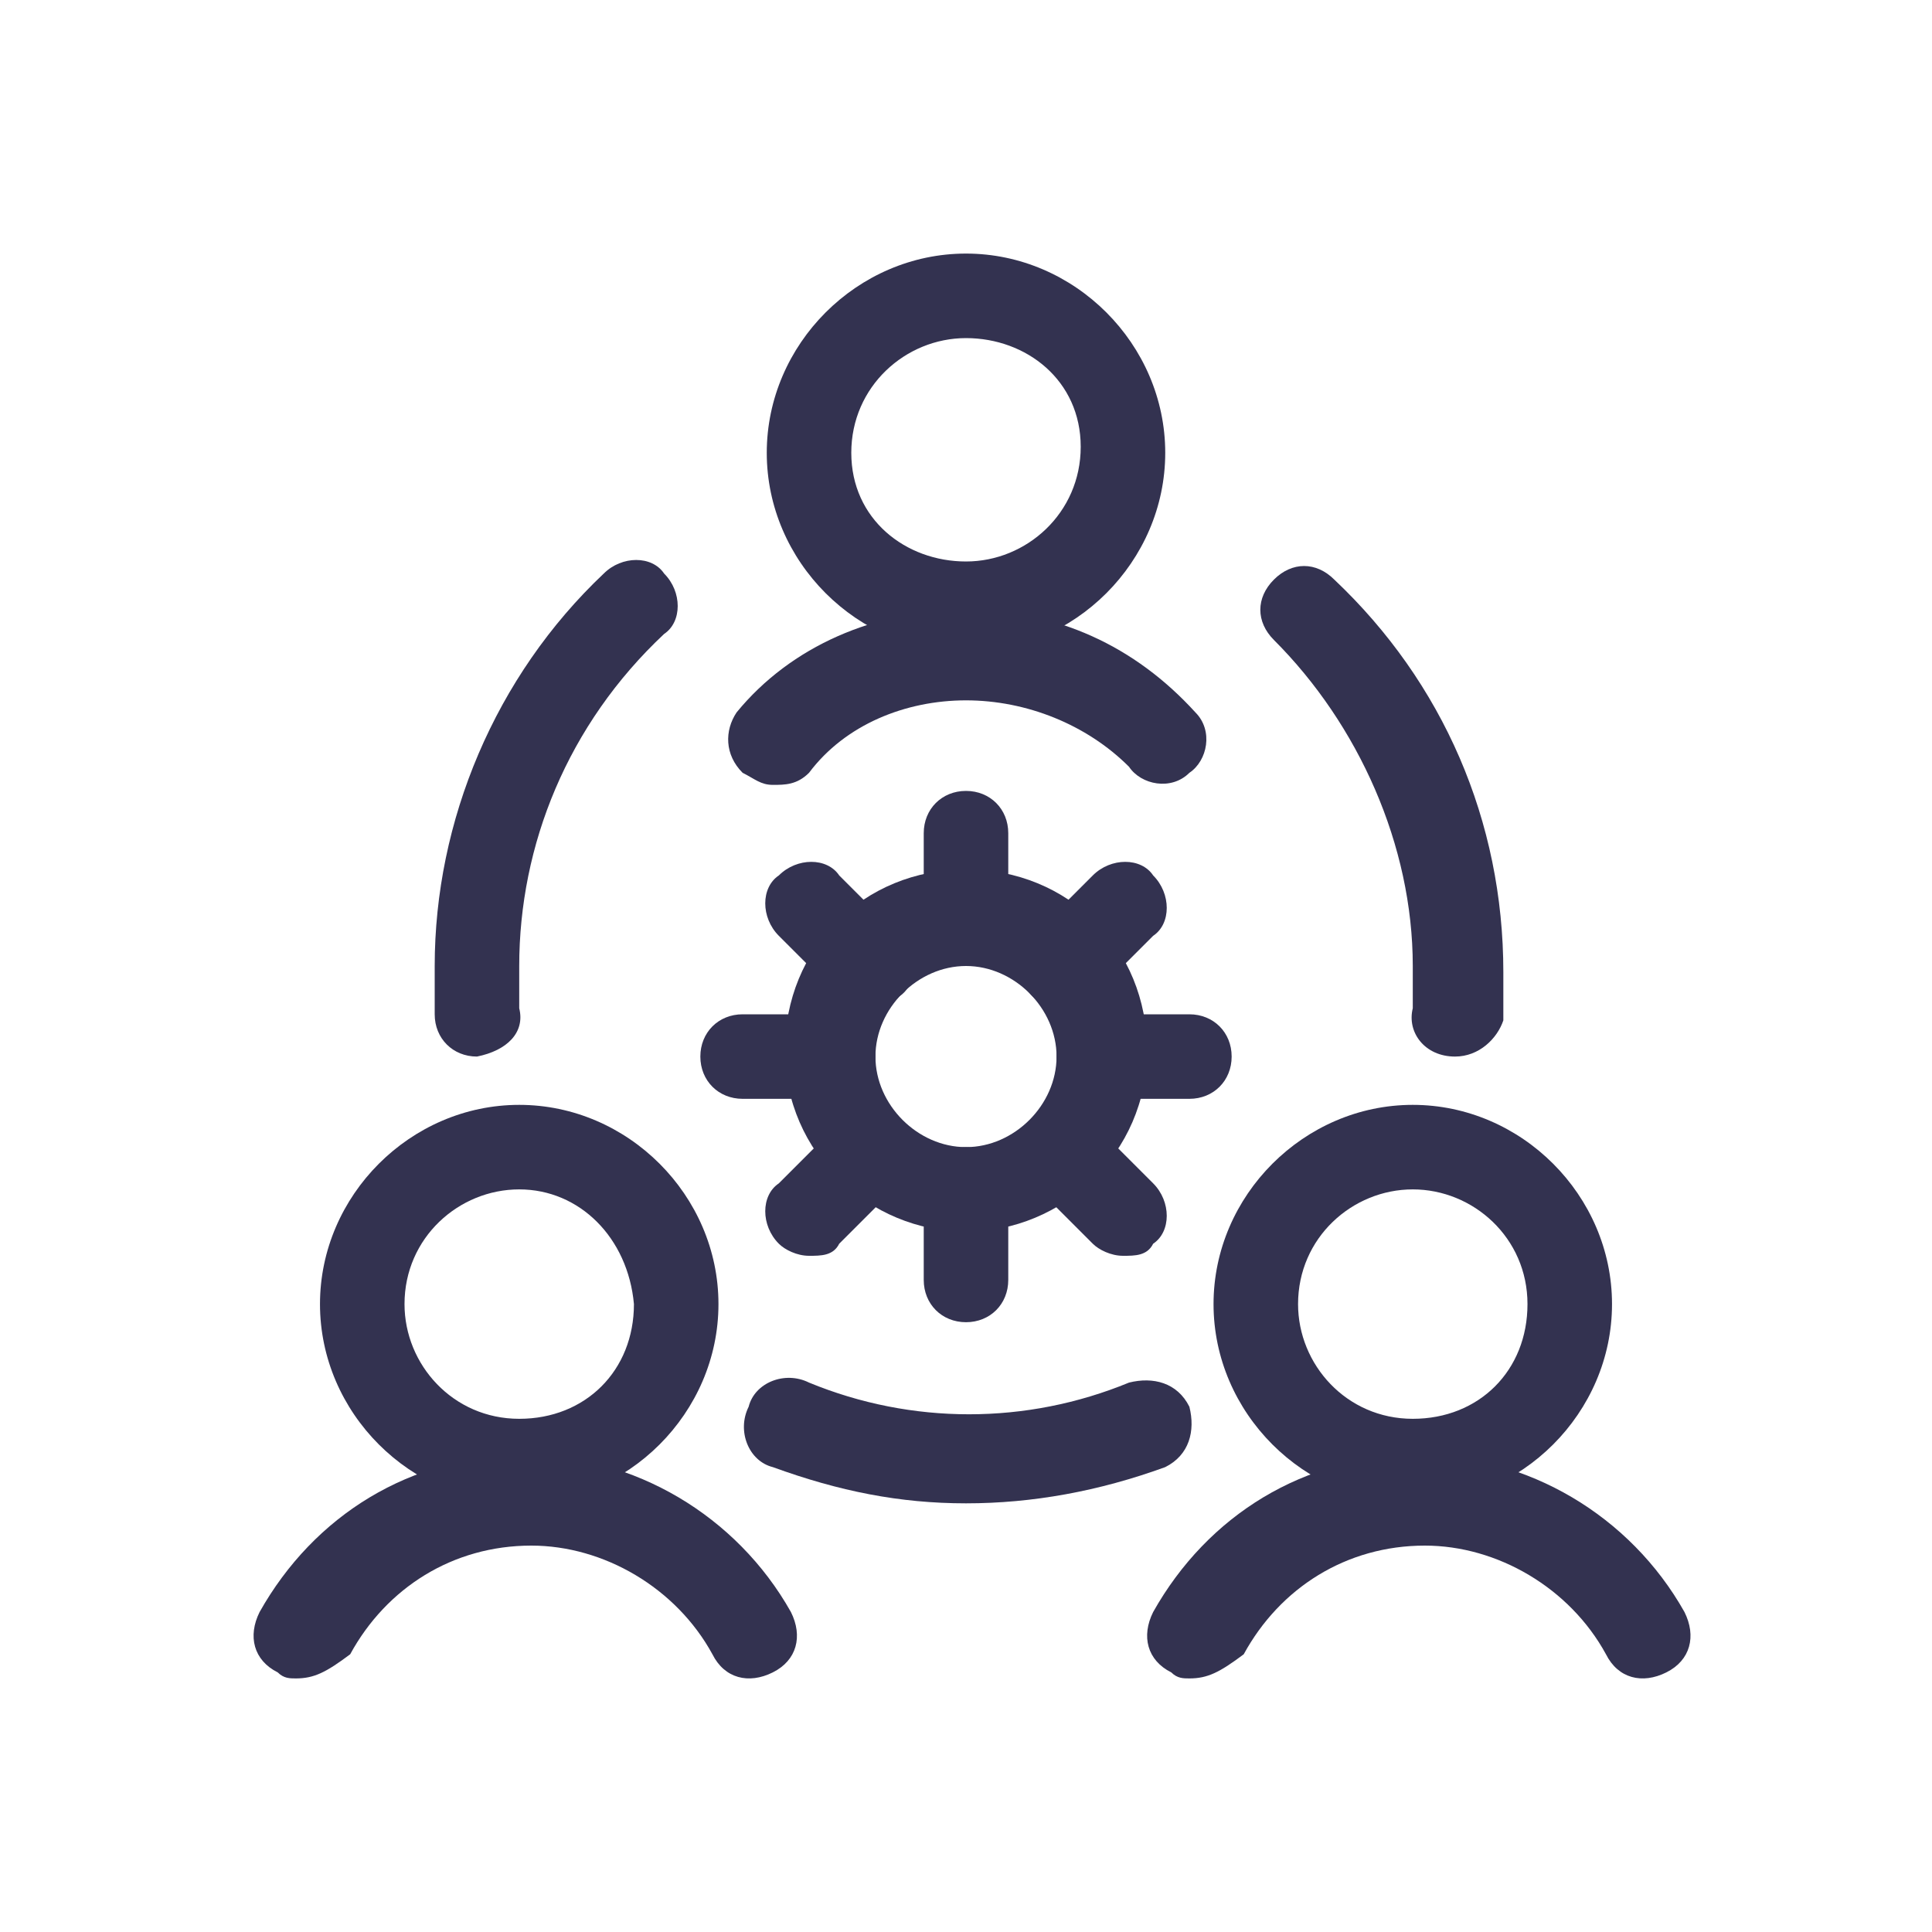 <?xml version="1.0" encoding="utf-8"?>
<!-- Generator: Adobe Illustrator 26.3.1, SVG Export Plug-In . SVG Version: 6.00 Build 0)  -->
<svg version="1.1" id="Layer_1" xmlns="http://www.w3.org/2000/svg" xmlns:xlink="http://www.w3.org/1999/xlink" x="0px" y="0px"
	 viewBox="0 0 32 32" style="enable-background:new 0 0 32 32;" xml:space="preserve">
<style type="text/css">
	.st0{fill:#333250;}
</style>
<g id="Work-Office-Companies__x2F__Human-Resources__x2F__human-resources-team-settings">
	<g id="Group_205">
		<g id="human-resources-team-settings">
			<g id="Oval_125">
				<path class="st0" d="M8.6,24.9c-1.8,0-3.3-1.5-3.3-3.3s1.5-3.3,3.3-3.3s3.3,1.5,3.3,3.3S10.4,24.9,8.6,24.9z M8.6,19.7
					c-1,0-1.9,0.8-1.9,1.9c0,1,0.8,1.9,1.9,1.9s1.9-0.8,1.9-1.9C10.4,20.5,9.6,19.7,8.6,19.7z"/>
			</g>
			<g id="Shape_1189">
				<path class="st0" d="M4.9,27.8c-0.1,0-0.2,0-0.3-0.1c-0.4-0.2-0.5-0.6-0.3-1c0.9-1.6,2.5-2.6,4.4-2.6c1.8,0,3.5,1,4.4,2.6
					c0.2,0.4,0.1,0.8-0.3,1c-0.4,0.2-0.8,0.1-1-0.3c-0.6-1.1-1.8-1.8-3-1.8c-1.3,0-2.4,0.7-3,1.8C5.4,27.7,5.2,27.8,4.9,27.8z"/>
			</g>
			<g id="Oval_126">
				<path class="st0" d="M23.4,24.9c-1.8,0-3.3-1.5-3.3-3.3s1.5-3.3,3.3-3.3c1.8,0,3.3,1.5,3.3,3.3S25.2,24.9,23.4,24.9z M23.4,19.7
					c-1,0-1.9,0.8-1.9,1.9c0,1,0.8,1.9,1.9,1.9s1.9-0.8,1.9-1.9C25.3,20.5,24.4,19.7,23.4,19.7z"/>
			</g>
			<g id="Shape_1190">
				<path class="st0" d="M19.7,27.8c-0.1,0-0.2,0-0.3-0.1c-0.4-0.2-0.5-0.6-0.3-1c0.9-1.6,2.5-2.6,4.4-2.6c1.8,0,3.5,1,4.4,2.6
					c0.2,0.4,0.1,0.8-0.3,1c-0.4,0.2-0.8,0.1-1-0.3c-0.6-1.1-1.8-1.8-3-1.8c-1.3,0-2.4,0.7-3,1.8C20.2,27.7,20,27.8,19.7,27.8z"/>
			</g>
			<g id="Oval_127">
				<path class="st0" d="M16,10.8c-1.8,0-3.3-1.5-3.3-3.3s1.5-3.3,3.3-3.3s3.3,1.5,3.3,3.3S17.8,10.8,16,10.8z M16,5.6
					c-1,0-1.9,0.8-1.9,1.9S15,9.3,16,9.3s1.9-0.8,1.9-1.9S17,5.6,16,5.6z"/>
			</g>
			<g id="Shape_1191">
				<path class="st0" d="M12.8,13c-0.2,0-0.3-0.1-0.5-0.2c-0.3-0.3-0.3-0.7-0.1-1c0.9-1.1,2.3-1.7,3.8-1.7c1.5,0,2.8,0.6,3.8,1.7
					c0.3,0.3,0.2,0.8-0.1,1c-0.3,0.3-0.8,0.2-1-0.1C18,12,17,11.6,16,11.6c-1,0-2,0.4-2.6,1.2C13.2,13,13,13,12.8,13z"/>
			</g>
			<g id="Shape_1192">
				<path class="st0" d="M16,24.9c-1.1,0-2.1-0.2-3.2-0.6c-0.4-0.1-0.6-0.6-0.4-1c0.1-0.4,0.6-0.6,1-0.4c1.7,0.7,3.6,0.7,5.3,0
					c0.4-0.1,0.8,0,1,0.4c0.1,0.4,0,0.8-0.4,1C18.2,24.7,17.1,24.9,16,24.9z"/>
			</g>
			<g id="Shape_1193">
				<path class="st0" d="M7.9,17.5c-0.4,0-0.7-0.3-0.7-0.7c0-0.3,0-0.5,0-0.8c0-2.4,1-4.8,2.8-6.5c0.3-0.3,0.8-0.3,1,0
					c0.3,0.3,0.3,0.8,0,1C9.4,12,8.6,14,8.6,16c0,0.2,0,0.4,0,0.7C8.7,17.1,8.4,17.4,7.9,17.5C7.9,17.5,7.9,17.5,7.9,17.5z"/>
			</g>
			<g id="Shape_1194">
				<path class="st0" d="M24.1,17.5C24.1,17.5,24.1,17.5,24.1,17.5c-0.5,0-0.8-0.4-0.7-0.8c0-0.2,0-0.4,0-0.7c0-2-0.9-4-2.3-5.4
					c-0.3-0.3-0.3-0.7,0-1c0.3-0.3,0.7-0.3,1,0c1.8,1.7,2.8,4,2.8,6.5c0,0.3,0,0.5,0,0.8C24.8,17.2,24.5,17.5,24.1,17.5z"/>
			</g>
			<g id="Oval_128">
				<path class="st0" d="M16,20.4c-1.6,0-3-1.3-3-3s1.3-3,3-3s3,1.3,3,3S17.6,20.4,16,20.4z M16,16c-0.8,0-1.5,0.7-1.5,1.5
					S15.2,19,16,19c0.8,0,1.5-0.7,1.5-1.5S16.8,16,16,16z"/>
			</g>
			<g id="Shape_1195">
				<path class="st0" d="M19.7,18.2h-1.5c-0.4,0-0.7-0.3-0.7-0.7s0.3-0.7,0.7-0.7h1.5c0.4,0,0.7,0.3,0.7,0.7S20.1,18.2,19.7,18.2z"
					/>
			</g>
			<g id="Shape_1196">
				<path class="st0" d="M13.8,18.2h-1.5c-0.4,0-0.7-0.3-0.7-0.7s0.3-0.7,0.7-0.7h1.5c0.4,0,0.7,0.3,0.7,0.7S14.2,18.2,13.8,18.2z"
					/>
			</g>
			<g id="Shape_1197">
				<path class="st0" d="M16,21.9c-0.4,0-0.7-0.3-0.7-0.7v-1.5c0-0.4,0.3-0.7,0.7-0.7c0.4,0,0.7,0.3,0.7,0.7v1.5
					C16.7,21.6,16.4,21.9,16,21.9z"/>
			</g>
			<g id="Shape_1198">
				<path class="st0" d="M16,16c-0.4,0-0.7-0.3-0.7-0.7v-1.5c0-0.4,0.3-0.7,0.7-0.7c0.4,0,0.7,0.3,0.7,0.7v1.5
					C16.7,15.7,16.4,16,16,16z"/>
			</g>
			<g id="Shape_1199">
				<path class="st0" d="M18.6,20.8c-0.2,0-0.4-0.1-0.5-0.2l-1-1c-0.3-0.3-0.3-0.8,0-1c0.3-0.3,0.8-0.3,1,0l1,1c0.3,0.3,0.3,0.8,0,1
					C19,20.8,18.8,20.8,18.6,20.8z"/>
			</g>
			<g id="Shape_1200">
				<path class="st0" d="M14.4,16.7c-0.2,0-0.4-0.1-0.5-0.2l-1-1c-0.3-0.3-0.3-0.8,0-1c0.3-0.3,0.8-0.3,1,0l1,1c0.3,0.3,0.3,0.8,0,1
					C14.8,16.6,14.6,16.7,14.4,16.7z"/>
			</g>
			<g id="Shape_1201">
				<path class="st0" d="M13.4,20.8c-0.2,0-0.4-0.1-0.5-0.2c-0.3-0.3-0.3-0.8,0-1l1-1c0.3-0.3,0.8-0.3,1,0c0.3,0.3,0.3,0.8,0,1l-1,1
					C13.8,20.8,13.6,20.8,13.4,20.8z"/>
			</g>
			<g id="Shape_1202">
				<path class="st0" d="M17.6,16.7c-0.2,0-0.4-0.1-0.5-0.2c-0.3-0.3-0.3-0.8,0-1l1-1c0.3-0.3,0.8-0.3,1,0c0.3,0.3,0.3,0.8,0,1l-1,1
					C17.9,16.6,17.8,16.7,17.6,16.7z"/>
			</g>
		</g>
	</g>
</g>
</svg>
